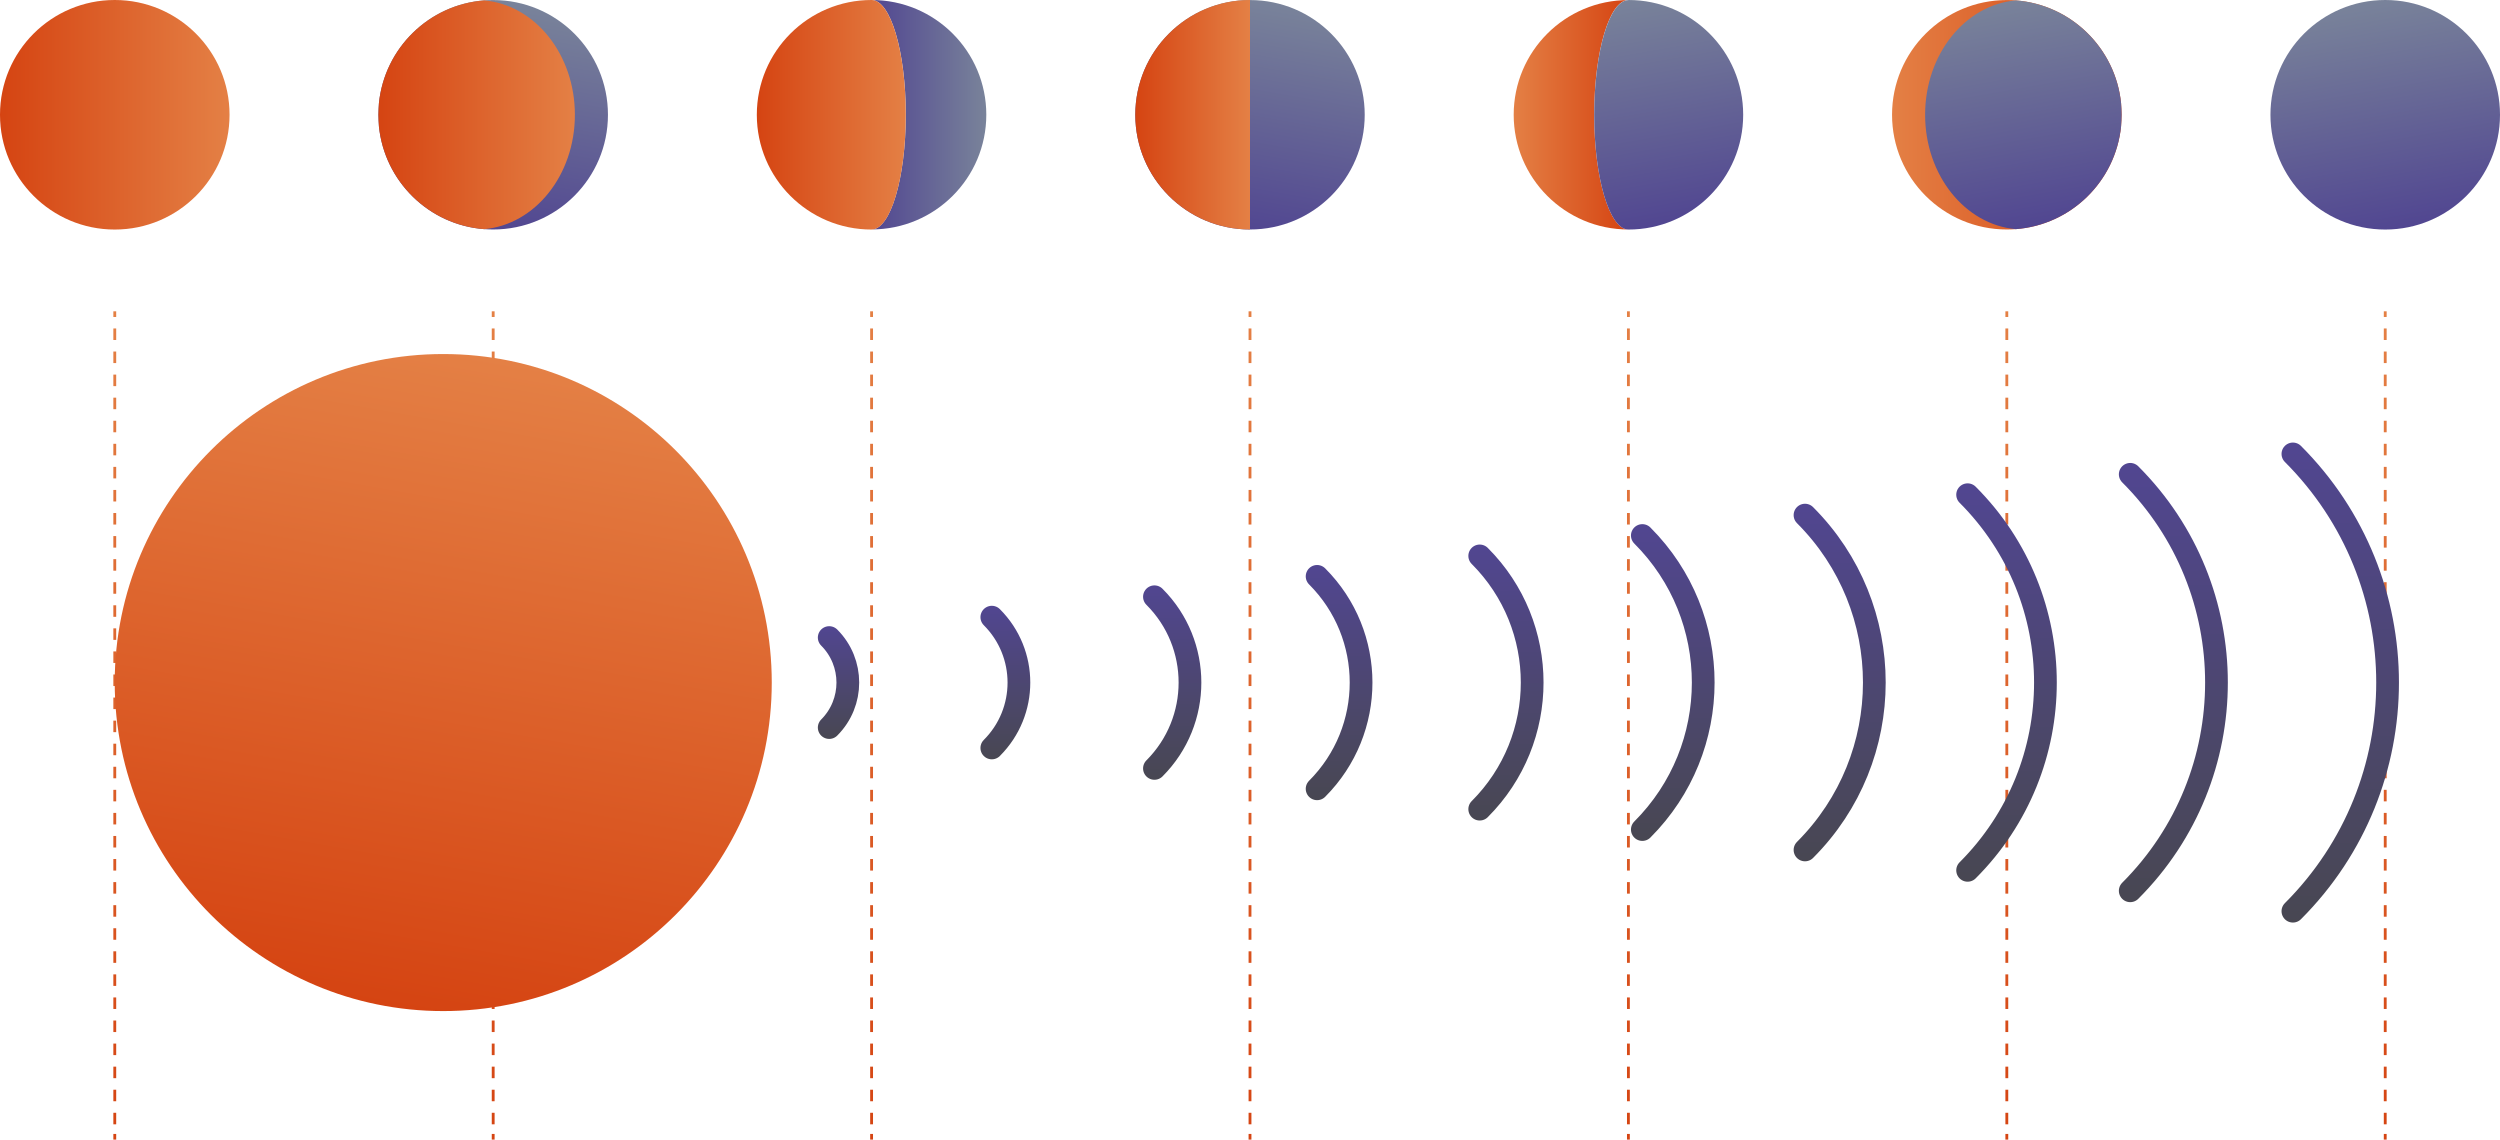 <?xml version="1.0" encoding="UTF-8"?>
<svg id="_レイヤー_2" data-name="レイヤー 2" xmlns="http://www.w3.org/2000/svg" xmlns:xlink="http://www.w3.org/1999/xlink" viewBox="0 0 440 200.57">
  <defs>
    <style>
      .cls-1 {
        fill: url(#_名称未設定グラデーション_22-6);
      }

      .cls-2 {
        stroke: url(#_名称未設定グラデーション_1927-8);
      }

      .cls-2, .cls-3, .cls-4, .cls-5, .cls-6, .cls-7, .cls-8, .cls-9, .cls-10, .cls-11, .cls-12, .cls-13, .cls-14, .cls-15, .cls-16, .cls-17, .cls-18, .cls-19, .cls-20, .cls-21, .cls-22, .cls-23, .cls-24, .cls-25, .cls-26, .cls-27, .cls-28, .cls-29, .cls-30, .cls-31, .cls-32 {
        fill: none;
      }

      .cls-2, .cls-3, .cls-5, .cls-9, .cls-11, .cls-15, .cls-17, .cls-18, .cls-22, .cls-31 {
        stroke-linecap: round;
        stroke-linejoin: round;
        stroke-width: 4px;
      }

      .cls-33 {
        fill: url(#_名称未設定グラデーション_18);
      }

      .cls-3 {
        stroke: url(#_名称未設定グラデーション_1927-6);
      }

      .cls-4 {
        stroke: url(#_名称未設定グラデーション_22-11);
      }

      .cls-4, .cls-6, .cls-7, .cls-8, .cls-10, .cls-12, .cls-13, .cls-14, .cls-16, .cls-19, .cls-20, .cls-21, .cls-23, .cls-24, .cls-25, .cls-26, .cls-27, .cls-28, .cls-29, .cls-30, .cls-32 {
        stroke-miterlimit: 10;
        stroke-width: .5px;
      }

      .cls-4, .cls-6, .cls-8, .cls-10, .cls-24, .cls-27, .cls-32 {
        stroke-dasharray: 2.03 2.03;
      }

      .cls-34 {
        fill: url(#_名称未設定グラデーション_18-5);
      }

      .cls-35 {
        fill: url(#_名称未設定グラデーション_22-7);
      }

      .cls-36 {
        fill: url(#_名称未設定グラデーション_22-32);
      }

      .cls-5 {
        stroke: url(#_名称未設定グラデーション_1927-4);
      }

      .cls-6 {
        stroke: url(#_名称未設定グラデーション_22-20);
      }

      .cls-7 {
        stroke: url(#_名称未設定グラデーション_22-10);
      }

      .cls-8 {
        stroke: url(#_名称未設定グラデーション_22-29);
      }

      .cls-9 {
        stroke: url(#_名称未設定グラデーション_1927);
      }

      .cls-37 {
        fill: url(#_名称未設定グラデーション_22-4);
      }

      .cls-10 {
        stroke: url(#_名称未設定グラデーション_22-26);
      }

      .cls-11 {
        stroke: url(#_名称未設定グラデーション_1927-9);
      }

      .cls-38 {
        fill: url(#_名称未設定グラデーション_18-6);
      }

      .cls-12 {
        stroke: url(#_名称未設定グラデーション_22-15);
      }

      .cls-13 {
        stroke: url(#_名称未設定グラデーション_22-22);
      }

      .cls-39 {
        fill: url(#_名称未設定グラデーション_22-5);
      }

      .cls-40 {
        fill: url(#_名称未設定グラデーション_18-3);
      }

      .cls-41 {
        fill: url(#_名称未設定グラデーション_22-3);
      }

      .cls-42 {
        fill: url(#_名称未設定グラデーション_18-2);
      }

      .cls-14 {
        stroke: url(#_名称未設定グラデーション_22-24);
      }

      .cls-15 {
        stroke: url(#_名称未設定グラデーション_1927-2);
      }

      .cls-43 {
        fill: url(#_名称未設定グラデーション_18-4);
      }

      .cls-44 {
        fill: url(#_名称未設定グラデーション_22);
      }

      .cls-16 {
        stroke: url(#_名称未設定グラデーション_22-27);
      }

      .cls-17 {
        stroke: url(#_名称未設定グラデーション_1927-5);
      }

      .cls-18 {
        stroke: url(#_名称未設定グラデーション_1927-3);
      }

      .cls-45 {
        fill: url(#_名称未設定グラデーション_22-9);
      }

      .cls-46 {
        fill: url(#_名称未設定グラデーション_22-31);
      }

      .cls-19 {
        stroke: url(#_名称未設定グラデーション_22-13);
      }

      .cls-20 {
        stroke: url(#_名称未設定グラデーション_22-28);
      }

      .cls-47 {
        fill: url(#_名称未設定グラデーション_22-2);
      }

      .cls-21 {
        stroke: url(#_名称未設定グラデーション_22-16);
      }

      .cls-22 {
        stroke: url(#_名称未設定グラデーション_1927-7);
      }

      .cls-48 {
        fill: url(#_名称未設定グラデーション_22-8);
      }

      .cls-23 {
        stroke: url(#_名称未設定グラデーション_22-18);
      }

      .cls-24 {
        stroke: url(#_名称未設定グラデーション_22-23);
      }

      .cls-25 {
        stroke: url(#_名称未設定グラデーション_22-19);
      }

      .cls-26 {
        stroke: url(#_名称未設定グラデーション_22-12);
      }

      .cls-27 {
        stroke: url(#_名称未設定グラデーション_22-14);
      }

      .cls-28 {
        stroke: url(#_名称未設定グラデーション_22-30);
      }

      .cls-29 {
        stroke: url(#_名称未設定グラデーション_22-25);
      }

      .cls-30 {
        stroke: url(#_名称未設定グラデーション_22-21);
      }

      .cls-31 {
        stroke: url(#_名称未設定グラデーション_1927-10);
      }

      .cls-32 {
        stroke: url(#_名称未設定グラデーション_22-17);
      }
    </style>
    <linearGradient id="_名称未設定グラデーション_18" data-name="名称未設定グラデーション 18" x1="216.49" y1="40.09" x2="223.51" y2=".31" gradientUnits="userSpaceOnUse">
      <stop offset="0" stop-color="#514691"/>
      <stop offset="1" stop-color="#79839a"/>
    </linearGradient>
    <linearGradient id="_名称未設定グラデーション_18-2" data-name="名称未設定グラデーション 18" x1="83.29" y1="40.08" x2="90.3" y2=".31" xlink:href="#_名称未設定グラデーション_18"/>
    <linearGradient id="_名称未設定グラデーション_22" data-name="名称未設定グラデーション 22" x1="0" y1="20.2" x2="40.39" y2="20.2" gradientUnits="userSpaceOnUse">
      <stop offset="0" stop-color="#d54412"/>
      <stop offset="1" stop-color="#e48045"/>
    </linearGradient>
    <linearGradient id="_名称未設定グラデーション_18-3" data-name="名称未設定グラデーション 18" x1="153.4" y1="20.2" x2="173.59" y2="20.2" xlink:href="#_名称未設定グラデーション_18"/>
    <linearGradient id="_名称未設定グラデーション_22-2" data-name="名称未設定グラデーション 22" x1="153.4" y1="0" x2="153.4" y2="0" xlink:href="#_名称未設定グラデーション_22"/>
    <linearGradient id="_名称未設定グラデーション_22-3" data-name="名称未設定グラデーション 22" x1="153.4" y1="40.39" x2="153.4" y2="40.39" xlink:href="#_名称未設定グラデーション_22"/>
    <linearGradient id="_名称未設定グラデーション_22-4" data-name="名称未設定グラデーション 22" x1="133.2" y1="20.2" x2="159.43" y2="20.2" xlink:href="#_名称未設定グラデーション_22"/>
    <linearGradient id="_名称未設定グラデーション_22-5" data-name="名称未設定グラデーション 22" x1="66.6" y1="20.2" x2="101.18" y2="20.2" xlink:href="#_名称未設定グラデーション_22"/>
    <linearGradient id="_名称未設定グラデーション_22-6" data-name="名称未設定グラデーション 22" x1="170.57" y1="20.2" x2="210.97" y2="20.2" gradientTransform="translate(543.97) rotate(-180) scale(1 -1)" xlink:href="#_名称未設定グラデーション_22"/>
    <linearGradient id="_名称未設定グラデーション_18-4" data-name="名称未設定グラデーション 18" x1="120.66" y1="40.09" x2="127.68" y2=".3" gradientTransform="translate(543.97) rotate(-180) scale(1 -1)" xlink:href="#_名称未設定グラデーション_18"/>
    <linearGradient id="_名称未設定グラデーション_22-7" data-name="名称未設定グラデーション 22" x1="257.38" y1="20.2" x2="277.57" y2="20.2" gradientTransform="translate(543.97) rotate(-180) scale(1 -1)" xlink:href="#_名称未設定グラデーション_22"/>
    <linearGradient id="_名称未設定グラデーション_22-8" data-name="名称未設定グラデーション 22" x1="257.38" y1="0" x2="257.38" y2="0" gradientTransform="translate(543.97) rotate(-180) scale(1 -1)" xlink:href="#_名称未設定グラデーション_22"/>
    <linearGradient id="_名称未設定グラデーション_22-9" data-name="名称未設定グラデーション 22" x1="257.38" y1="40.39" x2="257.38" y2="40.39" gradientTransform="translate(543.97) rotate(-180) scale(1 -1)" xlink:href="#_名称未設定グラデーション_22"/>
    <linearGradient id="_名称未設定グラデーション_18-5" data-name="名称未設定グラデーション 18" x1="247.32" y1="38.93" x2="254.28" y2="-.57" gradientTransform="translate(543.97) rotate(-180) scale(1 -1)" xlink:href="#_名称未設定グラデーション_18"/>
    <linearGradient id="_名称未設定グラデーション_18-6" data-name="名称未設定グラデーション 18" x1="184.47" y1="39.59" x2="191.38" y2=".4" gradientTransform="translate(543.97) rotate(-180) scale(1 -1)" xlink:href="#_名称未設定グラデーション_18"/>
    <linearGradient id="_名称未設定グラデーション_22-10" data-name="名称未設定グラデーション 22" x1="-4.66" y1="196.23" x2="20.29" y2="54.76" xlink:href="#_名称未設定グラデーション_22"/>
    <linearGradient id="_名称未設定グラデーション_22-11" data-name="名称未設定グラデーション 22" x1="7.81" y1="198.43" x2="32.75" y2="56.96" xlink:href="#_名称未設定グラデーション_22"/>
    <linearGradient id="_名称未設定グラデーション_22-12" data-name="名称未設定グラデーション 22" x1="20.1" y1="200.6" x2="45.05" y2="59.12" xlink:href="#_名称未設定グラデーション_22"/>
    <linearGradient id="_名称未設定グラデーション_22-13" data-name="名称未設定グラデーション 22" x1="61.94" y1="196.23" x2="86.89" y2="54.76" xlink:href="#_名称未設定グラデーション_22"/>
    <linearGradient id="_名称未設定グラデーション_22-14" data-name="名称未設定グラデーション 22" x1="74.41" y1="198.43" x2="99.36" y2="56.96" xlink:href="#_名称未設定グラデーション_22"/>
    <linearGradient id="_名称未設定グラデーション_22-15" data-name="名称未設定グラデーション 22" x1="86.7" y1="200.6" x2="111.65" y2="59.12" xlink:href="#_名称未設定グラデーション_22"/>
    <linearGradient id="_名称未設定グラデーション_22-16" data-name="名称未設定グラデーション 22" x1="128.55" y1="196.23" x2="153.49" y2="54.76" xlink:href="#_名称未設定グラデーション_22"/>
    <linearGradient id="_名称未設定グラデーション_22-17" data-name="名称未設定グラデーション 22" x1="141.01" y1="198.43" x2="165.96" y2="56.96" xlink:href="#_名称未設定グラデーション_22"/>
    <linearGradient id="_名称未設定グラデーション_22-18" data-name="名称未設定グラデーション 22" x1="153.31" y1="200.6" x2="178.25" y2="59.12" xlink:href="#_名称未設定グラデーション_22"/>
    <linearGradient id="_名称未設定グラデーション_22-19" data-name="名称未設定グラデーション 22" x1="195.15" y1="196.23" x2="220.09" y2="54.76" xlink:href="#_名称未設定グラデーション_22"/>
    <linearGradient id="_名称未設定グラデーション_22-20" data-name="名称未設定グラデーション 22" x1="207.61" y1="198.43" x2="232.56" y2="56.96" xlink:href="#_名称未設定グラデーション_22"/>
    <linearGradient id="_名称未設定グラデーション_22-21" data-name="名称未設定グラデーション 22" x1="219.91" y1="200.6" x2="244.85" y2="59.12" xlink:href="#_名称未設定グラデーション_22"/>
    <linearGradient id="_名称未設定グラデーション_22-22" data-name="名称未設定グラデーション 22" x1="261.75" y1="196.23" x2="286.69" y2="54.76" xlink:href="#_名称未設定グラデーション_22"/>
    <linearGradient id="_名称未設定グラデーション_22-23" data-name="名称未設定グラデーション 22" x1="274.22" y1="198.43" x2="299.16" y2="56.96" xlink:href="#_名称未設定グラデーション_22"/>
    <linearGradient id="_名称未設定グラデーション_22-24" data-name="名称未設定グラデーション 22" x1="286.51" y1="200.6" x2="311.45" y2="59.12" xlink:href="#_名称未設定グラデーション_22"/>
    <linearGradient id="_名称未設定グラデーション_22-25" data-name="名称未設定グラデーション 22" x1="328.35" y1="196.23" x2="353.3" y2="54.76" xlink:href="#_名称未設定グラデーション_22"/>
    <linearGradient id="_名称未設定グラデーション_22-26" data-name="名称未設定グラデーション 22" x1="340.82" y1="198.43" x2="365.76" y2="56.96" xlink:href="#_名称未設定グラデーション_22"/>
    <linearGradient id="_名称未設定グラデーション_22-27" data-name="名称未設定グラデーション 22" x1="353.11" y1="200.6" x2="378.06" y2="59.12" xlink:href="#_名称未設定グラデーション_22"/>
    <linearGradient id="_名称未設定グラデーション_22-28" data-name="名称未設定グラデーション 22" x1="394.95" y1="196.23" x2="419.9" y2="54.76" xlink:href="#_名称未設定グラデーション_22"/>
    <linearGradient id="_名称未設定グラデーション_22-29" data-name="名称未設定グラデーション 22" x1="407.42" y1="198.43" x2="432.36" y2="56.96" xlink:href="#_名称未設定グラデーション_22"/>
    <linearGradient id="_名称未設定グラデーション_22-30" data-name="名称未設定グラデーション 22" x1="419.71" y1="200.6" x2="444.66" y2="59.12" xlink:href="#_名称未設定グラデーション_22"/>
    <linearGradient id="_名称未設定グラデーション_22-31" data-name="名称未設定グラデーション 22" x1="67.97" y1="177.08" x2="88.05" y2="63.18" xlink:href="#_名称未設定グラデーション_22"/>
    <linearGradient id="_名称未設定グラデーション_22-32" data-name="名称未設定グラデーション 22" x1="199.81" y1="20.2" x2="220" y2="20.2" xlink:href="#_名称未設定グラデーション_22"/>
    <linearGradient id="_名称未設定グラデーション_1927" data-name="名称未設定グラデーション 1927" x1="411.88" y1="162.37" x2="411.88" y2="77.89" gradientUnits="userSpaceOnUse">
      <stop offset="0" stop-color="#484752"/>
      <stop offset="1" stop-color="#514691"/>
    </linearGradient>
    <linearGradient id="_名称未設定グラデーション_1927-2" data-name="名称未設定グラデーション 1927" x1="382.51" y1="158.78" x2="382.51" y2="81.48" xlink:href="#_名称未設定グラデーション_1927"/>
    <linearGradient id="_名称未設定グラデーション_1927-3" data-name="名称未設定グラデーション 1927" x1="353.15" y1="155.19" x2="353.15" y2="85.07" xlink:href="#_名称未設定グラデーション_1927"/>
    <linearGradient id="_名称未設定グラデーション_1927-4" data-name="名称未設定グラデーション 1927" x1="323.78" y1="151.6" x2="323.78" y2="88.66" xlink:href="#_名称未設定グラデーション_1927"/>
    <linearGradient id="_名称未設定グラデーション_1927-5" data-name="名称未設定グラデーション 1927" x1="294.41" y1="148" x2="294.41" y2="92.25" xlink:href="#_名称未設定グラデーション_1927"/>
    <linearGradient id="_名称未設定グラデーション_1927-6" data-name="名称未設定グラデーション 1927" x1="265.04" y1="144.41" x2="265.04" y2="95.84" xlink:href="#_名称未設定グラデーション_1927"/>
    <linearGradient id="_名称未設定グラデーション_1927-7" data-name="名称未設定グラデーション 1927" x1="235.68" y1="140.82" x2="235.68" y2="99.44" xlink:href="#_名称未設定グラデーション_1927"/>
    <linearGradient id="_名称未設定グラデーション_1927-8" data-name="名称未設定グラデーション 1927" x1="206.31" y1="137.23" x2="206.31" y2="103.03" xlink:href="#_名称未設定グラデーション_1927"/>
    <linearGradient id="_名称未設定グラデーション_1927-9" data-name="名称未設定グラデーション 1927" x1="176.94" y1="133.64" x2="176.94" y2="106.62" xlink:href="#_名称未設定グラデーション_1927"/>
    <linearGradient id="_名称未設定グラデーション_1927-10" data-name="名称未設定グラデーション 1927" x1="147.58" y1="130.05" x2="147.58" y2="110.21" xlink:href="#_名称未設定グラデーション_1927"/>
  </defs>
  <g id="_レイヤー_1-2" data-name="レイヤー 1">
    <circle class="cls-33" cx="220" cy="20.2" r="20.19"/>
    <path class="cls-42" d="M107,20.2c0,11.16-9.05,20.19-20.21,20.19-.53,0-1.05-.03-1.57-.06-9.73-.74-17.54-8.4-18.53-18.09-.03-.34-.05-.66-.06-1-.01-.35-.03-.69-.03-1.04s.01-.69.03-1.04c.01-.34.04-.66.06-1C67.68,8.47,75.49.81,85.22.07c.52-.04,1.04-.06,1.57-.06C97.95,0,107,9.04,107,20.2Z"/>
    <circle class="cls-44" cx="20.2" cy="20.2" r="20.2"/>
    <g>
      <path class="cls-40" d="M173.59,20.2C173.59,9.04,164.55,0,153.4,0c3.33,0,6.02,9.04,6.02,20.19s-2.7,20.19-6.02,20.19c11.15,0,20.19-9.04,20.19-20.19Z"/>
      <polygon class="cls-47" points="153.4 0 153.4 0 153.4 0 153.4 0"/>
      <polygon class="cls-41" points="153.4 40.39 153.4 40.39 153.4 40.39 153.4 40.39"/>
      <path class="cls-37" d="M153.4,0s0,0,0,0c0,0,0,0,0,0C142.24,0,133.2,9.04,133.2,20.2s9.04,20.2,20.2,20.2c0,0,0,0,0,0,0,0,0,0,0,0,3.33,0,6.02-9.04,6.02-20.19S156.73,0,153.4,0Z"/>
    </g>
    <path class="cls-39" d="M101.18,20.2c0,10.64-7.03,19.34-15.96,20.13-9.73-.74-17.54-8.4-18.53-18.09-.03-.34-.05-.66-.06-1-.01-.35-.03-.69-.03-1.04s.01-.69.03-1.04c.01-.34.04-.66.06-1C67.68,8.47,75.49.81,85.22.07c8.93.79,15.96,9.49,15.96,20.13Z"/>
    <path class="cls-1" d="M333,20.2c0,11.16,9.05,20.19,20.21,20.19.53,0,1.05-.03,1.57-.06,9.73-.74,17.54-8.4,18.53-18.09.03-.34.05-.66.06-1,.01-.35.03-.69.03-1.04,0-.35-.01-.69-.03-1.04-.01-.34-.04-.66-.06-1-.99-9.69-8.8-17.35-18.53-18.09-.52-.04-1.04-.06-1.57-.06-11.16,0-20.21,9.04-20.21,20.19Z"/>
    <circle class="cls-43" cx="419.8" cy="20.2" r="20.2"/>
    <g>
      <path class="cls-35" d="M266.41,20.2c0-11.15,9.04-20.19,20.19-20.19-3.33,0-6.02,9.04-6.02,20.19,0,11.15,2.7,20.19,6.02,20.19-11.15,0-20.19-9.04-20.19-20.19Z"/>
      <polygon class="cls-48" points="286.6 0 286.6 0 286.6 0 286.6 0"/>
      <polygon class="cls-45" points="286.6 40.39 286.6 40.39 286.6 40.39 286.6 40.39"/>
      <path class="cls-34" d="M286.6,0s0,0,0,0c0,0,0,0,0,0,11.15,0,20.2,9.04,20.2,20.2,0,11.15-9.04,20.2-20.2,20.2,0,0,0,0,0,0,0,0,0,0,0,0-3.33,0-6.02-9.04-6.02-20.19,0-11.15,2.7-20.19,6.02-20.19Z"/>
    </g>
    <path class="cls-38" d="M338.82,20.2c0,10.64,7.03,19.34,15.96,20.13,9.73-.74,17.54-8.4,18.53-18.09.03-.34.05-.66.06-1,.01-.35.03-.69.03-1.04,0-.35-.01-.69-.03-1.04-.01-.34-.04-.66-.06-1-.99-9.69-8.8-17.35-18.53-18.09-8.93.79-15.96,9.49-15.96,20.13Z"/>
    <g>
      <g>
        <line class="cls-7" x1="20.2" y1="54.79" x2="20.2" y2="55.79"/>
        <line class="cls-4" x1="20.2" y1="57.81" x2="20.2" y2="198.56"/>
        <line class="cls-26" x1="20.2" y1="199.57" x2="20.2" y2="200.57"/>
      </g>
      <g>
        <line class="cls-19" x1="86.8" y1="54.79" x2="86.8" y2="55.79"/>
        <line class="cls-27" x1="86.8" y1="57.81" x2="86.8" y2="198.56"/>
        <line class="cls-12" x1="86.8" y1="199.57" x2="86.8" y2="200.57"/>
      </g>
      <g>
        <line class="cls-21" x1="153.4" y1="54.79" x2="153.4" y2="55.79"/>
        <line class="cls-32" x1="153.4" y1="57.81" x2="153.4" y2="198.56"/>
        <line class="cls-23" x1="153.4" y1="199.57" x2="153.4" y2="200.57"/>
      </g>
      <g>
        <line class="cls-25" x1="220" y1="54.79" x2="220" y2="55.79"/>
        <line class="cls-6" x1="220" y1="57.81" x2="220" y2="198.56"/>
        <line class="cls-30" x1="220" y1="199.57" x2="220" y2="200.57"/>
      </g>
      <g>
        <line class="cls-13" x1="286.6" y1="54.79" x2="286.6" y2="55.79"/>
        <line class="cls-24" x1="286.6" y1="57.81" x2="286.6" y2="198.56"/>
        <line class="cls-14" x1="286.6" y1="199.57" x2="286.6" y2="200.57"/>
      </g>
      <g>
        <line class="cls-29" x1="353.2" y1="54.79" x2="353.2" y2="55.79"/>
        <line class="cls-10" x1="353.2" y1="57.81" x2="353.2" y2="198.56"/>
        <line class="cls-16" x1="353.2" y1="199.57" x2="353.2" y2="200.57"/>
      </g>
      <g>
        <line class="cls-20" x1="419.8" y1="54.79" x2="419.8" y2="55.79"/>
        <line class="cls-8" x1="419.8" y1="57.81" x2="419.8" y2="198.56"/>
        <line class="cls-28" x1="419.8" y1="199.57" x2="419.8" y2="200.57"/>
      </g>
    </g>
    <circle class="cls-46" cx="78.01" cy="120.13" r="57.82"/>
    <path class="cls-36" d="M220,0v40.39c-11.16,0-20.19-9.04-20.19-20.19S208.85,0,220,0Z"/>
    <g>
      <path class="cls-9" d="M403.55,79.89c22.22,22.22,22.22,58.26,0,80.48"/>
      <path class="cls-15" d="M374.92,83.48c20.24,20.24,20.24,53.06,0,73.3"/>
      <path class="cls-18" d="M346.3,87.07c18.26,18.26,18.26,47.86,0,66.11"/>
      <path class="cls-5" d="M317.68,90.66c16.27,16.27,16.27,42.66,0,58.93"/>
      <path class="cls-17" d="M289.05,94.25c14.29,14.29,14.29,37.46,0,51.75"/>
      <path class="cls-3" d="M260.43,97.84c12.31,12.31,12.31,32.26,0,44.57"/>
      <path class="cls-22" d="M231.81,101.44c10.32,10.32,10.32,27.06,0,37.39"/>
      <path class="cls-2" d="M203.18,105.03c8.34,8.34,8.34,21.86,0,30.21"/>
      <path class="cls-11" d="M174.56,108.62c6.36,6.36,6.36,16.67,0,23.02"/>
      <path class="cls-31" d="M145.94,112.21c4.37,4.37,4.37,11.47,0,15.84"/>
    </g>
  </g>
</svg>